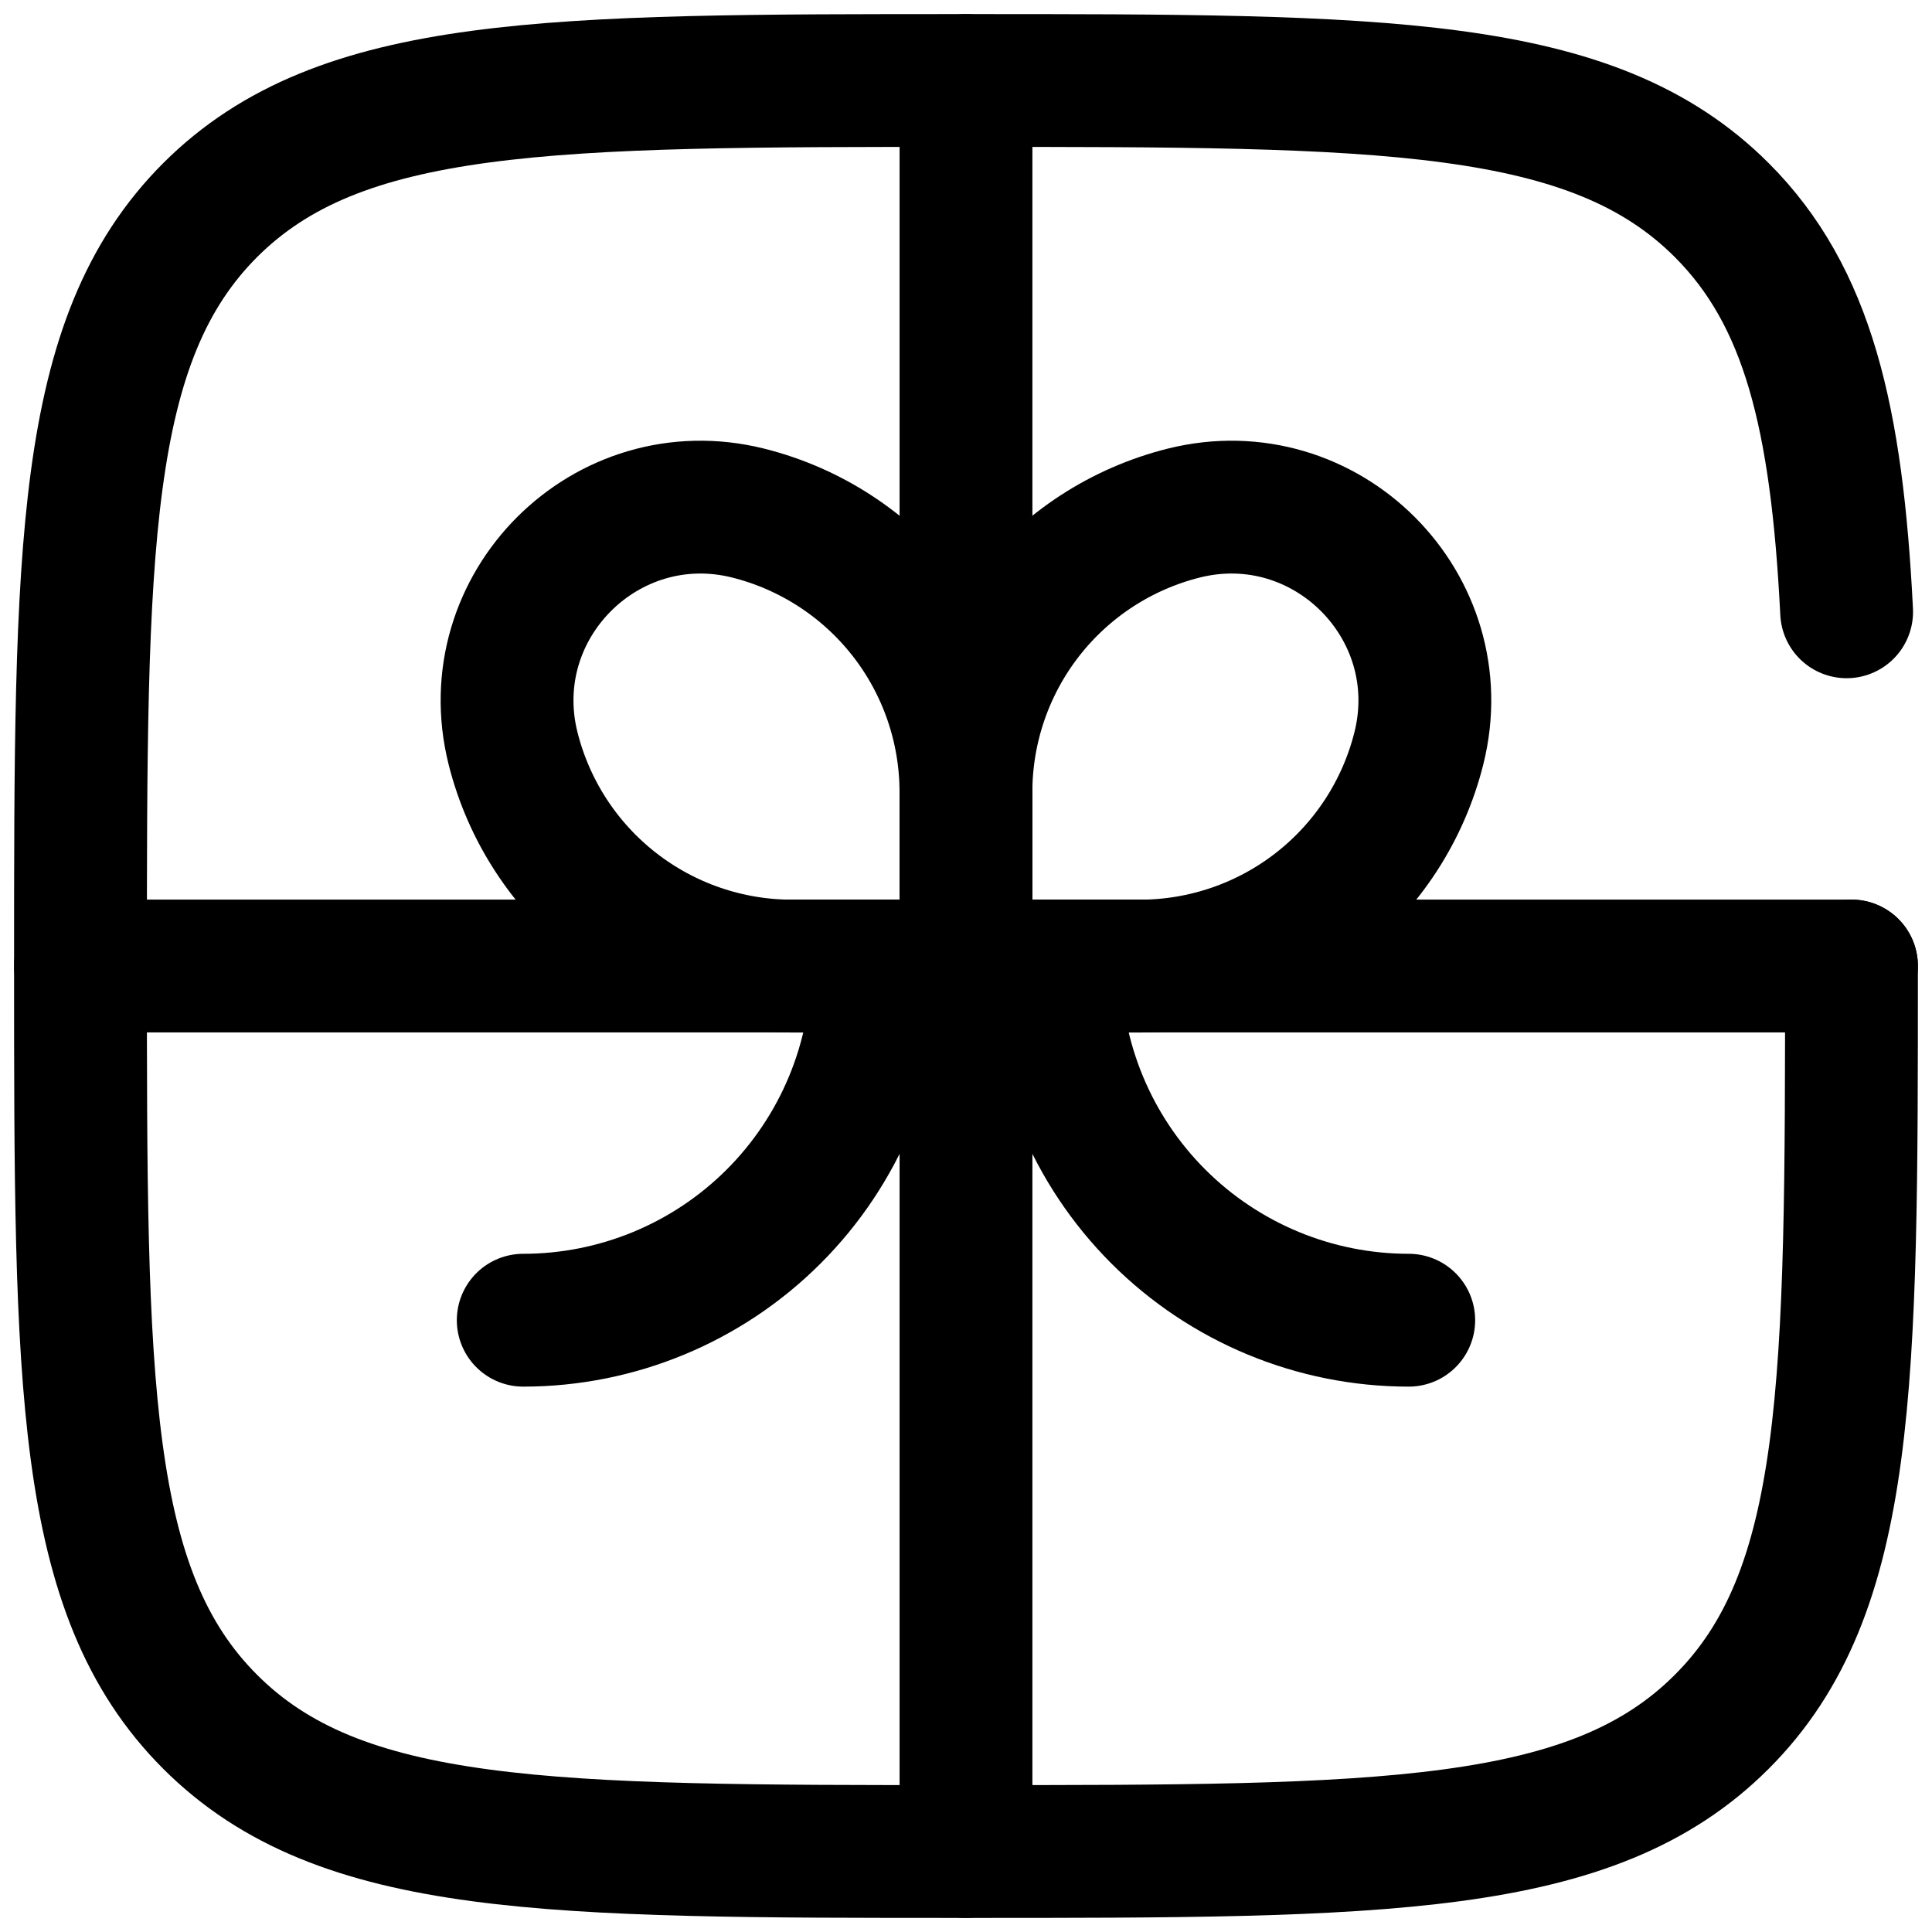 <svg xmlns="http://www.w3.org/2000/svg" fill="none" viewBox="0 0 80 80" height="80" width="80">
<path stroke-linecap="round" stroke-width="5.5" stroke="black" d="M76.666 40H3.333M40 3.333V76.667M43.666 40C43.666 43.89 45.212 47.62 47.962 50.371C50.713 53.121 54.443 54.667 58.333 54.667M36.333 40C36.333 43.89 34.788 47.62 32.037 50.371C29.287 53.121 25.556 54.667 21.666 54.667"></path>
<path stroke-width="5.5" stroke="black" d="M39.998 32.795C40 30.14 40.889 27.562 42.523 25.469C44.157 23.377 46.443 21.89 49.018 21.245C54.896 19.778 60.224 25.102 58.753 30.983C58.108 33.559 56.621 35.845 54.529 37.479C52.436 39.113 49.858 40.002 47.203 40.004H39.998M39.998 32.795V40.004M39.998 32.795C39.996 30.14 39.108 27.562 37.474 25.469C35.839 23.377 33.553 21.89 30.978 21.245C25.101 19.778 19.773 25.102 21.243 30.983C21.889 33.559 23.375 35.845 25.468 37.479C27.56 39.113 30.138 40.002 32.793 40.004H39.998"></path>
<path stroke-linecap="round" stroke-width="5.5" stroke="black" d="M76.666 40C76.666 57.285 76.666 65.927 71.295 71.295C65.93 76.667 57.284 76.667 40 76.667C22.715 76.667 14.073 76.667 8.701 71.295C3.333 65.931 3.333 57.285 3.333 40C3.333 22.715 3.333 14.073 8.701 8.701C14.076 3.333 22.715 3.333 40 3.333C57.284 3.333 65.927 3.333 71.295 8.701C74.866 12.273 76.061 17.292 76.465 25.333"></path>
</svg>
